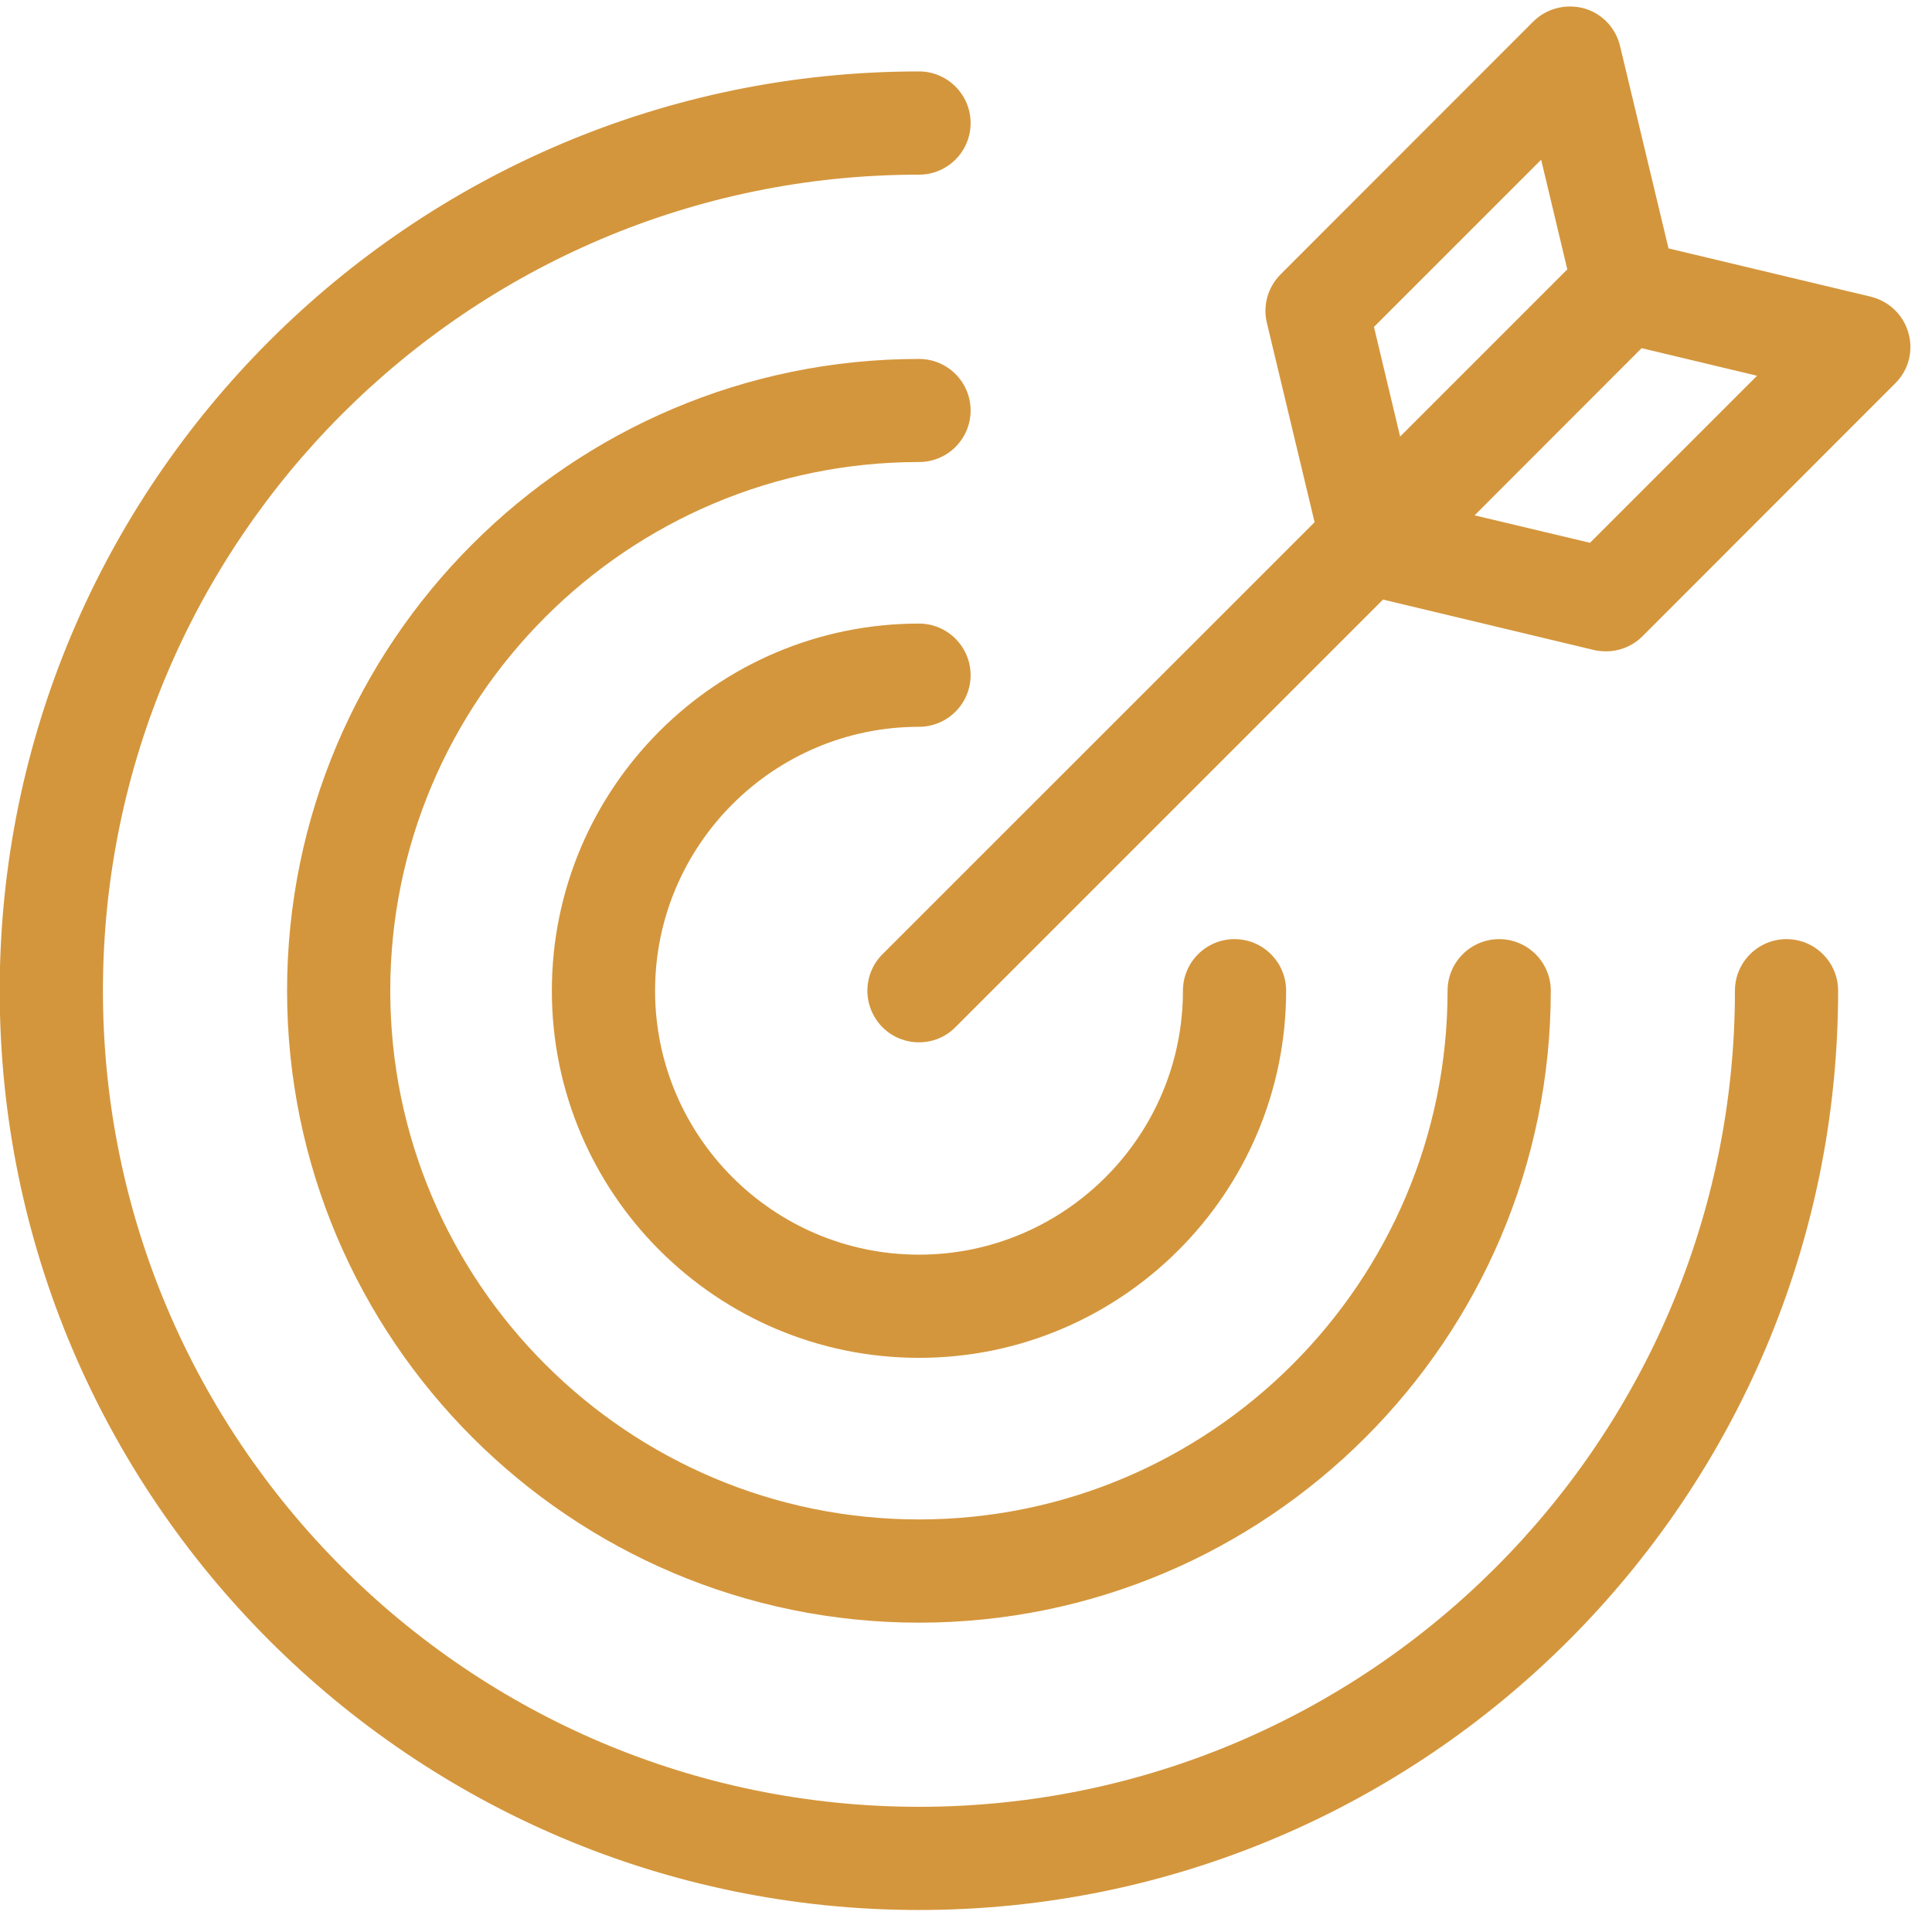 <svg xmlns="http://www.w3.org/2000/svg" xmlns:xlink="http://www.w3.org/1999/xlink" width="70" zoomAndPan="magnify" viewBox="0 0 52.5 52.5" height="70" preserveAspectRatio="xMidYMid meet" version="1.2"><defs><clipPath id="4b37663583"><path d="M 23 0.066 L 52 0.066 L 52 29 L 23 29 Z M 23 0.066 "/></clipPath></defs><g id="9fbd016011"><path style=" stroke:none;fill-rule:nonzero;fill:#d4963c;fill-opacity:1;" d="M 24.973 19.75 C 25.746 19.75 26.375 19.121 26.375 18.348 C 26.375 17.574 25.746 16.945 24.973 16.945 C 19.469 16.945 14.996 21.418 14.996 26.922 C 14.996 32.422 19.469 36.898 24.973 36.898 C 30.473 36.898 34.949 32.422 34.949 26.922 C 34.949 26.148 34.32 25.52 33.547 25.52 C 32.773 25.52 32.145 26.148 32.145 26.922 C 32.145 30.875 28.926 34.094 24.973 34.094 C 21.016 34.094 17.801 30.875 17.801 26.922 C 17.801 22.969 21.016 19.75 24.973 19.75 "/><path style=" stroke:none;fill-rule:nonzero;fill:#d4963c;fill-opacity:1;" d="M 24.973 9.754 C 15.504 9.754 7.801 17.453 7.801 26.922 C 7.801 36.391 15.504 44.094 24.973 44.094 C 34.438 44.094 42.141 36.391 42.141 26.922 C 42.141 26.148 41.512 25.52 40.738 25.52 C 39.965 25.52 39.336 26.148 39.336 26.922 C 39.336 34.844 32.891 41.289 24.973 41.289 C 17.051 41.289 10.605 34.844 10.605 26.922 C 10.605 19 17.051 12.555 24.973 12.555 C 25.746 12.555 26.375 11.93 26.375 11.156 C 26.375 10.379 25.746 9.754 24.973 9.754 "/><path style=" stroke:none;fill-rule:nonzero;fill:#d4963c;fill-opacity:1;" d="M 48.547 25.52 C 47.773 25.52 47.145 26.148 47.145 26.922 C 47.145 39.148 37.199 49.098 24.973 49.098 C 12.742 49.098 2.797 39.148 2.797 26.922 C 2.797 14.695 12.742 4.746 24.973 4.746 C 25.746 4.746 26.375 4.121 26.375 3.344 C 26.375 2.57 25.746 1.941 24.973 1.941 C 11.199 1.941 -0.008 13.148 -0.008 26.922 C -0.008 40.695 11.199 51.902 24.973 51.902 C 38.746 51.902 49.949 40.695 49.949 26.922 C 49.949 26.148 49.32 25.52 48.547 25.52 "/><g clip-rule="nonzero" clip-path="url(#4b37663583)"><path style=" stroke:none;fill-rule:nonzero;fill:#d4963c;fill-opacity:1;" d="M 43.207 14.75 L 40.07 14.004 L 44.609 9.461 L 47.746 10.211 Z M 37.336 8.883 L 41.879 4.34 L 42.59 7.32 L 38.047 11.863 Z M 51.859 9.047 C 51.723 8.559 51.332 8.184 50.836 8.062 L 45.34 6.75 L 44.023 1.25 C 43.906 0.758 43.531 0.363 43.043 0.227 C 42.551 0.094 42.027 0.227 41.668 0.582 L 34.801 7.453 C 34.453 7.801 34.312 8.297 34.426 8.773 L 35.723 14.191 L 23.98 25.93 C 23.434 26.477 23.434 27.363 23.98 27.914 C 24.254 28.188 24.613 28.324 24.973 28.324 C 25.332 28.324 25.688 28.188 25.961 27.914 L 37.582 16.293 L 43.316 17.664 C 43.426 17.688 43.535 17.699 43.641 17.699 C 44.012 17.699 44.367 17.555 44.633 17.289 L 51.5 10.418 C 51.863 10.062 52 9.535 51.859 9.047 "/></g></g></svg>